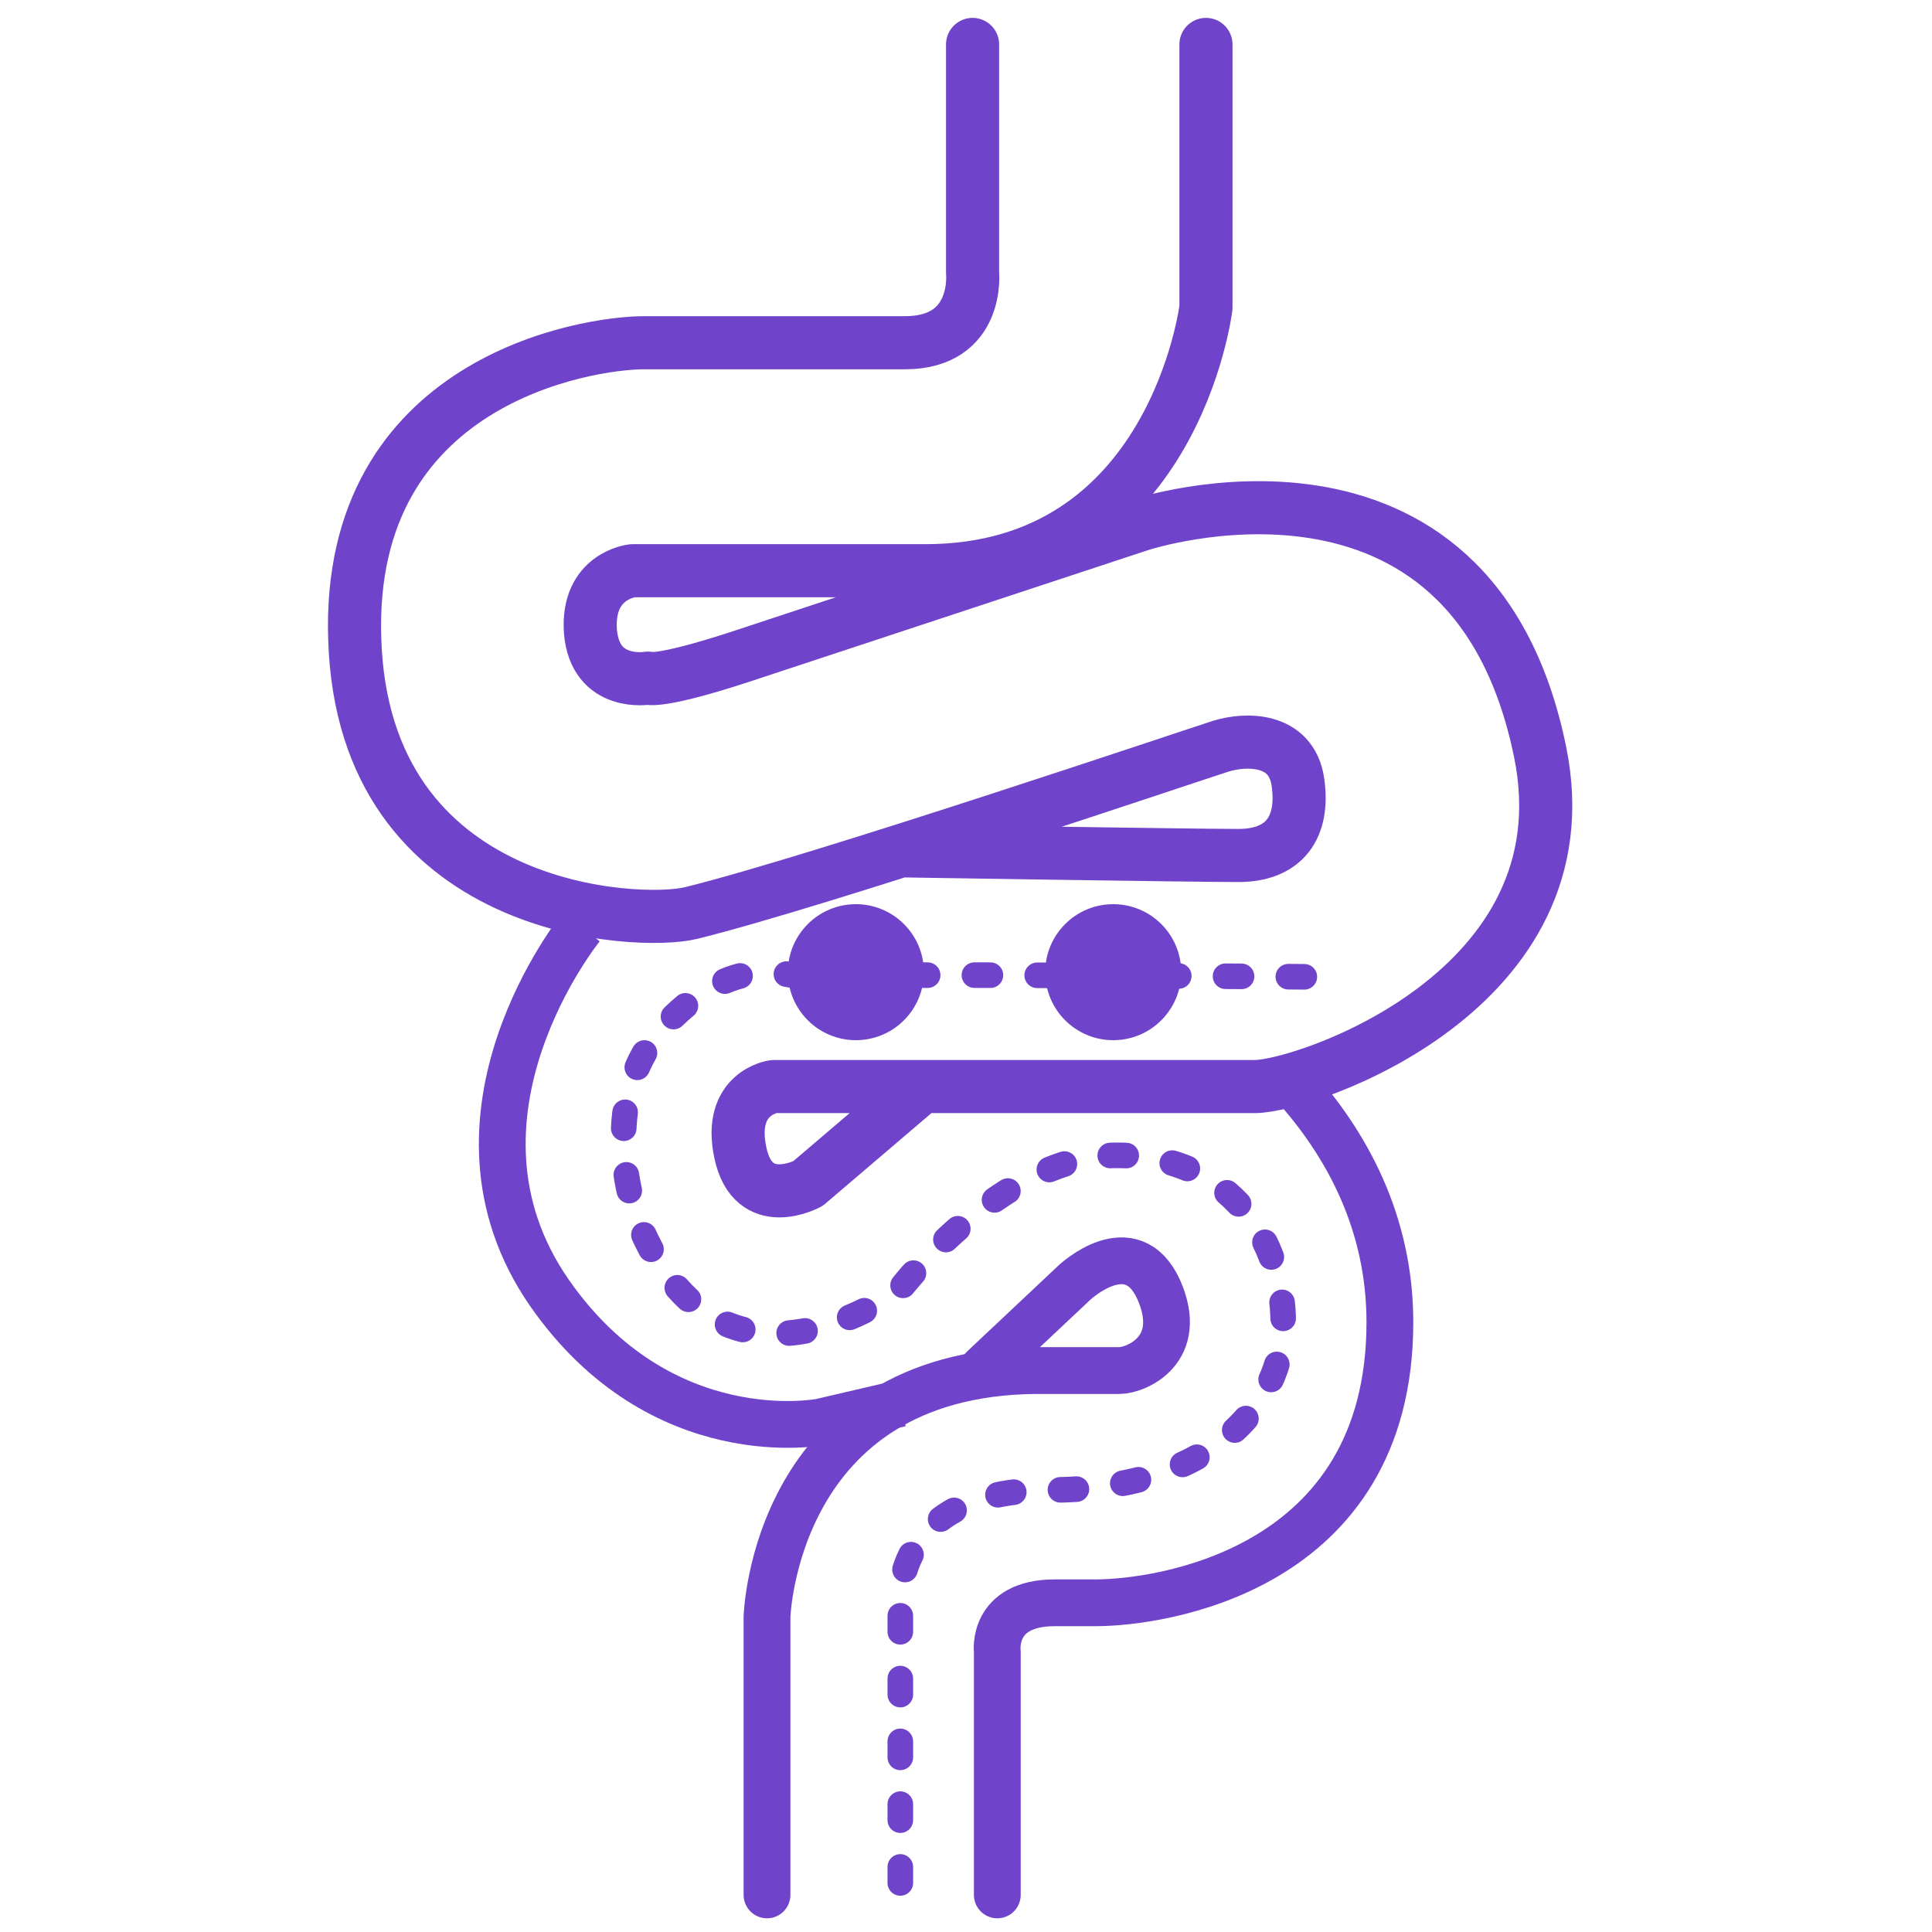 <svg xmlns="http://www.w3.org/2000/svg" viewBox="0 0 500 500"><style><![CDATA[.M{stroke-miterlimit:10}.N{stroke-linecap:round}.O{stroke-linejoin:round}]]></style><g fill="none" stroke="#7043cb" class="M"><path d="M251.7 11.5v59s1.9 18.2-17.5 18.2h-67.5c-15.1 0-77 9.9-74.9 76.5 2.1 71.6 73.7 74.4 87 71.1 33-8.1 131.1-41.3 137.2-43.2s18.2-2.4 19.9 9.3c1.7 11.8-3.6 19-15.4 19s-87-1.2-87-1.2m78.6-208.7v68.1s-8.3 68.1-72.6 68.1h-75.8s-11.9 1.2-10.9 15.7c1.2 14.5 14.9 12.1 14.9 12.1s2.6 1.4 23.5-5.4l103.6-34.2s86-28.7 103.8 58.8c12.5 61.6-60.5 86.3-73.7 86.5H200.2s-11.9 1.6-8.6 17.1c3.3 15.7 17.5 8 17.5 8l27.2-23.2" stroke-width="13.743" class="N O"/><g stroke-width="12.108"><path d="M150.5 239.8s-40 49.1-8.3 94.8c28.9 41.5 70.2 33.4 70.2 33.4l20.6-4.8"/><path d="M198.5 490.4v-72s1.9-63 69.4-63.7h21.8c4.2 0 17.1-5.2 10.2-20.9-7.1-15.7-21.8-1.9-21.8-1.9l-23.7 22.3m3.7 136.2v-63s-1.6-12.6 14.9-12.6h10.6c16.1 0 76.1-8 76.1-72.6 0-25.8-11.2-46.2-24.9-61.4" class="N O"/></g><path d="M233 487.3v-71.6s-3.1-30.1 38.7-30.1 60.4-22.3 60.4-43.2S318.8 299 289 299s-56.2 34.8-56.2 34.8-46.2 34.8-67.6-17.5c0 0-12.3-30.8 7.1-51.2s33.7-11.2 36.8-12.3c3.1-1 129 0 129 0" stroke-width="6.624" stroke-dasharray="4.14,12.108" class="N O"/></g><g fill="#7043cb"><circle cx="288.1" cy="251.6" r="17.6"/><circle cx="221.5" cy="251.6" r="17.6"/></g></svg>